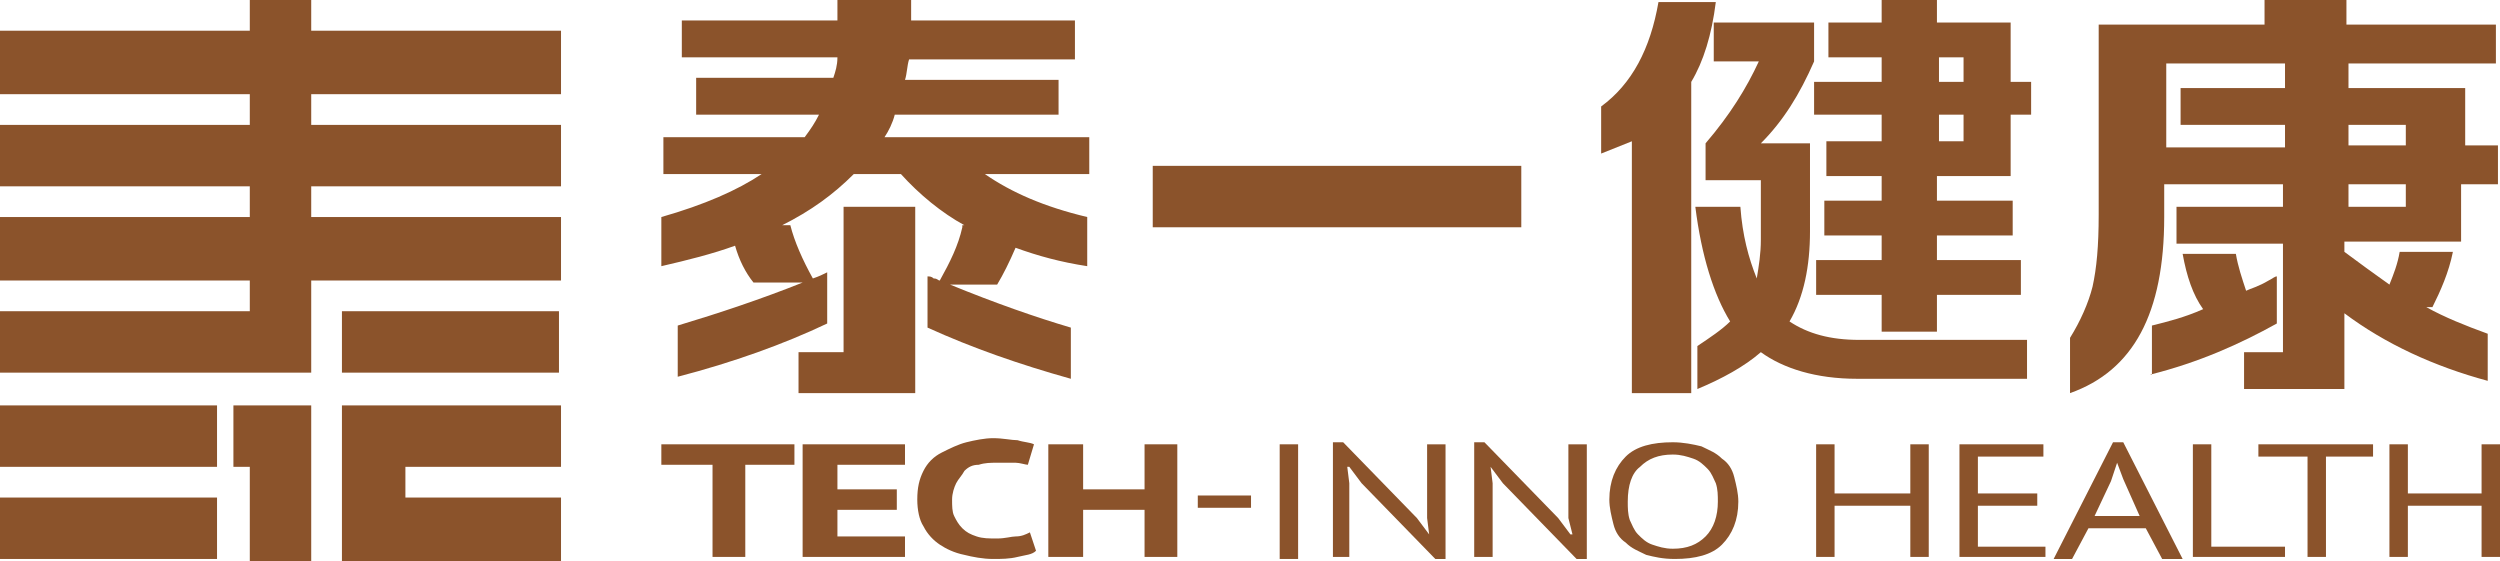 <?xml version="1.0" encoding="utf-8"?>
<!-- Generator: Adobe Illustrator 26.0.0, SVG Export Plug-In . SVG Version: 6.00 Build 0)  -->
<svg version="1.1" id="图层_1" xmlns="http://www.w3.org/2000/svg" xmlns:xlink="http://www.w3.org/1999/xlink" x="0px" y="0px"
	 viewBox="0 0 122.1 27.4" style="enable-background:new 0 0 122.1 27.4;" xml:space="preserve">
<style type="text/css">
	.st0{fill:#8b532b;}
</style>
<g>
	<g>
		<rect x="16.7" y="15.2" class="st0" width="10.6" height="3"/>
		<polygon class="st0" points="27.4,22.8 27.4,19.8 19.8,19.8 18.2,19.8 16.7,19.8 16.7,27.4 18.2,27.4 19.8,27.4 27.4,27.4 
			27.4,24.3 19.8,24.3 19.8,22.8 		"/>
		<rect y="19.8" class="st0" width="10.6" height="3"/>
		<rect y="24.3" class="st0" width="10.6" height="3"/>
		<polygon class="st0" points="15.2,18.2 15.2,15.2 15.2,13.7 27.4,13.7 27.4,10.6 15.2,10.6 15.2,9.1 27.4,9.1 27.4,6.1 15.2,6.1 
			15.2,4.6 27.4,4.6 27.4,1.5 15.2,1.5 15.2,0 12.2,0 12.2,1.5 0,1.5 0,4.6 12.2,4.6 12.2,6.1 0,6.1 0,9.1 12.2,9.1 12.2,10.6 
			0,10.6 0,13.7 12.2,13.7 12.2,15.2 0,15.2 0,18.2 12.2,18.2 		"/>
		<polygon class="st0" points="15.2,27.4 15.2,22.8 15.2,19.8 12.2,19.8 11.4,19.8 11.4,22.8 12.2,22.8 12.2,27.4 		"/>
		<path class="st0" d="M47,11.1c-0.2,0.9-0.6,1.7-1.1,2.6c-0.1,0-0.1-0.1-0.3-0.1c-0.1-0.1-0.2-0.1-0.3-0.1V16c2.2,1,4.5,1.8,7,2.5
			V16c-1.7-0.5-3.7-1.2-5.9-2.1h2.3c0.3-0.5,0.6-1.1,0.9-1.8c1.1,0.4,2.2,0.7,3.5,0.9v-2.4c-2.1-0.5-3.7-1.2-5-2.1h5.1V6.7H43.2
			c0.2-0.3,0.4-0.7,0.5-1.1h8V3.9h-7.5c0.1-0.3,0.1-0.7,0.2-1h8.1V1h-8V0h-3.6v1h-7.6v1.8h7.6c0,0.4-0.1,0.7-0.2,1H34v1.8h6
			c-0.2,0.4-0.4,0.7-0.7,1.1h-6.9v1.8h4.8c-1.2,0.8-2.8,1.5-4.9,2.1v2.4c1.3-0.3,2.5-0.6,3.6-1c0.2,0.7,0.5,1.3,0.9,1.8h2.4
			c-2,0.8-4.1,1.5-6.1,2.1v2.5c2.7-0.7,5.2-1.6,7.3-2.6v-2.5c-0.2,0.1-0.4,0.2-0.7,0.3c-0.5-0.9-0.9-1.8-1.1-2.6h-0.4
			c1.4-0.7,2.5-1.5,3.5-2.5h2.3c0.9,1,2,1.9,3.1,2.5H47z"/>
		<polygon class="st0" points="41.2,17.2 39,17.2 39,19.2 44.7,19.2 44.7,10.1 41.2,10.1 		"/>
		<rect x="56.3" y="8.1" class="st0" width="18" height="3"/>
		<path class="st0" d="M82.6,19.2V4c0.6-1,1-2.3,1.2-3.9H81c-0.4,2.3-1.3,4-2.8,5.1v2.3c0.5-0.2,1-0.4,1.5-0.6v12.3H82.6z"/>
		<path class="st0" d="M88.6,1.1h-4.9V3h2.2c-0.6,1.3-1.4,2.6-2.6,4v1.8h2.7v2.9c0,0.7-0.1,1.3-0.2,1.9c-0.4-1-0.7-2.1-0.8-3.5h-2.2
			c0.3,2.4,0.9,4.3,1.7,5.6c-0.4,0.4-1,0.8-1.6,1.2v2.1c1.2-0.5,2.3-1.1,3.1-1.8c1.1,0.8,2.7,1.3,4.7,1.3H99v-1.9h-8.2
			c-1.4,0-2.5-0.3-3.4-0.9c0.7-1.2,1-2.7,1-4.4V7h-2.4c1.1-1.1,1.9-2.4,2.6-4V1.1z"/>
		<path class="st0" d="M98.2,1.1h-3.6V0h-2.7v1.1h-2.6v1.7h2.6V4h-3.3v1.6h3.3v1.3h-2.7v1.7h2.7v1.2h-2.8v1.7h2.8v1.2h-3.2v1.7h3.2
			v1.8h2.7v-1.8h4.1v-1.7h-4.1v-1.2h3.7V9.8h-3.7V8.6h3.6v-3h1V4h-1V1.1z M95.9,6.9h-1.2V5.6h1.2V6.9z M95.9,4h-1.2V2.8h1.2V4z"/>
		<path class="st0" d="M105,18.3c2.4-0.6,4.4-1.5,6.2-2.5v-2.3c-0.1,0-0.2,0.1-0.4,0.2c-0.5,0.3-0.9,0.4-1.1,0.5
			c-0.2-0.6-0.4-1.2-0.5-1.8h-2.6c0.2,1.1,0.5,2,1,2.7c-0.9,0.4-1.7,0.6-2.5,0.8V18.3z"/>
		<path class="st0" d="M120.4,7.1V4.3h-5.7V3.1h7.2V1.2h-7.3V0h-4v1.2h-8.1v9.3c0,1.5-0.1,2.6-0.3,3.5c-0.2,0.8-0.6,1.7-1.1,2.5v2.7
			c3.1-1.1,4.6-3.9,4.6-8.6V9h5.8v1.1h-5.2v1.8h5.2v5.3h-1.9v1.8h4.9v-3.7c2,1.5,4.4,2.6,7,3.3v-2.3c-1.1-0.4-2.1-0.8-3-1.3h0.3
			c0.4-0.8,0.8-1.7,1-2.7h-2.6c-0.1,0.6-0.3,1.1-0.5,1.6c-0.7-0.5-1.4-1-2.2-1.6v-0.5h5.7V9h1.8V7.1H120.4z M111.6,4.3h-5.1v1.8h5.1
			v1.1h-5.8V3.1h5.8V4.3z M117.5,10.1h-2.8V9h2.8V10.1z M117.5,7.1h-2.8V6.1h2.8V7.1z"/>
		<polygon class="st0" points="32.3,22.7 34.8,22.7 34.8,27.2 36.4,27.2 36.4,22.7 38.8,22.7 38.8,21.7 32.3,21.7 		"/>
		<polygon class="st0" points="40.9,24.9 43.8,24.9 43.8,23.9 40.9,23.9 40.9,22.7 44.2,22.7 44.2,21.7 39.2,21.7 39.2,27.2 
			44.2,27.2 44.2,26.2 40.9,26.2 		"/>
		<path class="st0" d="M49.6,26.2c-0.2,0-0.5,0.1-0.9,0.1c-0.4,0-0.7,0-1-0.1c-0.3-0.1-0.5-0.2-0.7-0.4c-0.2-0.2-0.3-0.4-0.4-0.6
			c-0.1-0.2-0.1-0.5-0.1-0.8c0-0.3,0.1-0.6,0.2-0.8c0.1-0.2,0.3-0.4,0.4-0.6c0.2-0.2,0.4-0.3,0.7-0.3c0.3-0.1,0.6-0.1,0.9-0.1
			c0.4,0,0.7,0,0.9,0c0.2,0,0.5,0.1,0.6,0.1l0.3-1c-0.2-0.1-0.5-0.1-0.8-0.2c-0.3,0-0.7-0.1-1.2-0.1c-0.4,0-0.9,0.1-1.3,0.2
			c-0.4,0.1-0.8,0.3-1.2,0.5c-0.4,0.2-0.7,0.5-0.9,0.9c-0.2,0.4-0.3,0.8-0.3,1.4c0,0.5,0.1,1,0.3,1.3c0.2,0.4,0.5,0.7,0.8,0.9
			c0.3,0.2,0.7,0.4,1.2,0.5c0.4,0.1,0.9,0.2,1.4,0.2c0.4,0,0.8,0,1.2-0.1c0.4-0.1,0.7-0.1,0.9-0.3l-0.3-0.9
			C50.1,26.1,49.9,26.2,49.6,26.2z"/>
		<polygon class="st0" points="55.9,23.9 52.9,23.9 52.9,21.7 51.2,21.7 51.2,27.2 52.9,27.2 52.9,24.9 55.9,24.9 55.9,27.2 
			57.5,27.2 57.5,21.7 55.9,21.7 		"/>
		<rect x="58.5" y="24.2" class="st0" width="2.6" height="0.6"/>
		<rect x="62.5" y="21.7" class="st0" width="0.9" height="5.6"/>
		<polygon class="st0" points="69.7,25.3 69.8,26.1 69.8,26.1 69.2,25.3 65.6,21.6 65.1,21.6 65.1,27.2 65.9,27.2 65.9,23.6 
			65.8,22.8 65.9,22.8 66.5,23.6 70.1,27.3 70.6,27.3 70.6,21.7 69.7,21.7 		"/>
		<polygon class="st0" points="76.6,25.3 76.8,26.1 76.7,26.1 76.1,25.3 72.5,21.6 72,21.6 72,27.2 72.9,27.2 72.9,23.6 72.8,22.8 
			72.8,22.8 73.4,23.6 77,27.3 77.5,27.3 77.5,21.7 76.6,21.7 		"/>
		<path class="st0" d="M84.1,22.4c-0.3-0.3-0.6-0.4-1-0.6c-0.4-0.1-0.9-0.2-1.4-0.2c-1,0-1.8,0.2-2.3,0.7c-0.5,0.5-0.8,1.2-0.8,2.1
			c0,0.4,0.1,0.8,0.2,1.2c0.1,0.4,0.3,0.7,0.6,0.9c0.3,0.3,0.6,0.4,1,0.6c0.4,0.1,0.8,0.2,1.4,0.2c1,0,1.8-0.2,2.3-0.7
			c0.5-0.5,0.8-1.2,0.8-2.1c0-0.4-0.1-0.8-0.2-1.2C84.6,22.9,84.4,22.6,84.1,22.4z M83.3,26.2c-0.4,0.4-0.9,0.6-1.6,0.6
			c-0.4,0-0.7-0.1-1-0.2c-0.3-0.1-0.5-0.3-0.7-0.5c-0.2-0.2-0.3-0.5-0.4-0.7c-0.1-0.3-0.1-0.6-0.1-0.9c0-0.8,0.2-1.4,0.6-1.7
			c0.4-0.4,0.9-0.6,1.6-0.6c0.4,0,0.7,0.1,1,0.2c0.3,0.1,0.5,0.3,0.7,0.5c0.2,0.2,0.3,0.5,0.4,0.7c0.1,0.3,0.1,0.6,0.1,0.9
			C83.9,25.2,83.7,25.8,83.3,26.2z"/>
		<polygon class="st0" points="93.3,24.1 89.6,24.1 89.6,21.7 88.7,21.7 88.7,27.2 89.6,27.2 89.6,24.7 93.3,24.7 93.3,27.2 
			94.2,27.2 94.2,21.7 93.3,21.7 		"/>
		<polygon class="st0" points="96.6,24.7 99.5,24.7 99.5,24.1 96.6,24.1 96.6,22.3 99.8,22.3 99.8,21.7 95.7,21.7 95.7,27.2 
			99.9,27.2 99.9,26.7 96.6,26.7 		"/>
		<path class="st0" d="M103.2,21.6l-2.9,5.7h0.9l0.8-1.5h2.8l0.8,1.5h1l-2.9-5.7H103.2z M104.5,25.2h-2.2l0.8-1.7l0.3-0.9h0l0.3,0.8
			L104.5,25.2z"/>
		<polygon class="st0" points="108,21.7 107.1,21.7 107.1,27.2 111.6,27.2 111.6,26.7 108,26.7 		"/>
		<polygon class="st0" points="110.3,22.3 112.7,22.3 112.7,27.2 113.6,27.2 113.6,22.3 115.9,22.3 115.9,21.7 110.3,21.7 		"/>
		<polygon class="st0" points="121.2,24.1 117.6,24.1 117.6,21.7 116.7,21.7 116.7,27.2 117.6,27.2 117.6,24.7 121.2,24.7 
			121.2,27.2 122.1,27.2 122.1,21.7 121.2,21.7 		"/>
	</g>
</g>
</svg>
